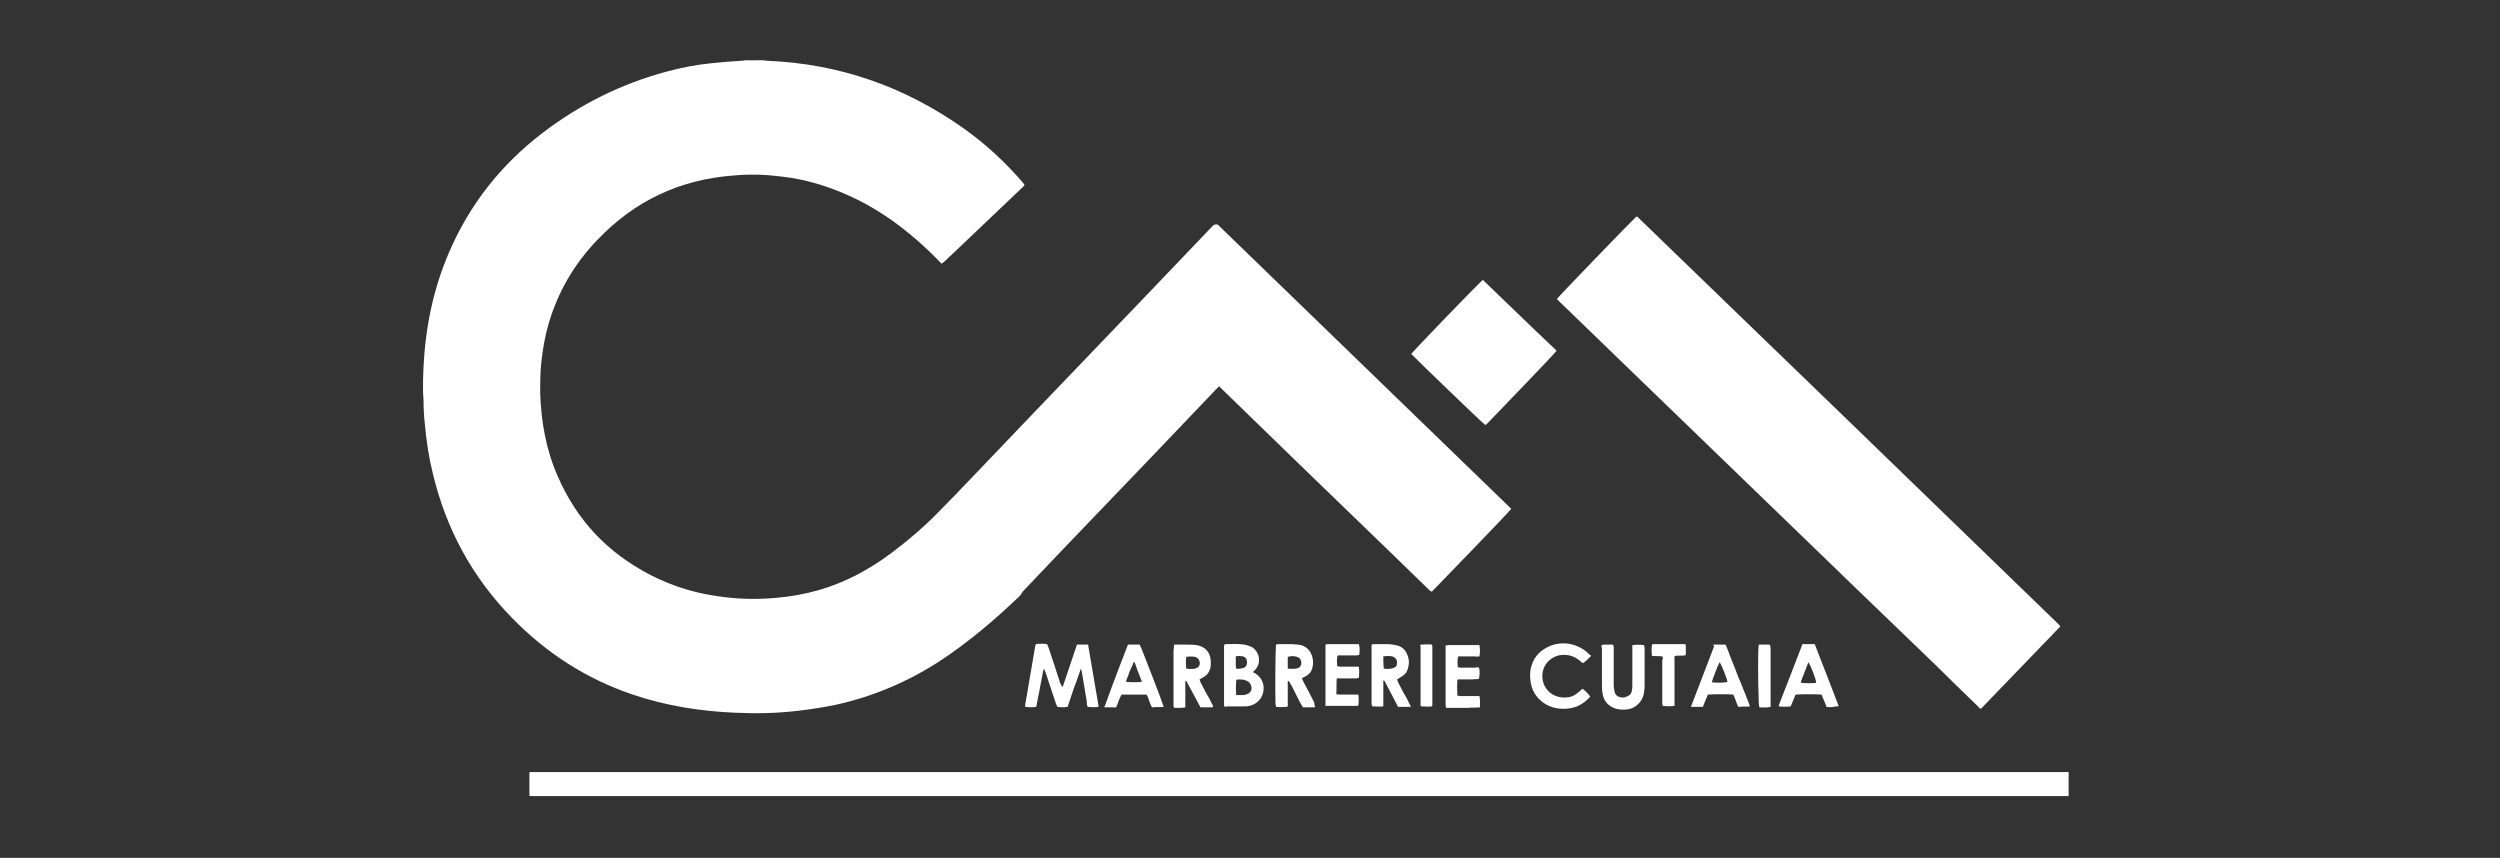 <?xml version="1.0" encoding="utf-8"?>
<!-- Generator: Adobe Illustrator 28.1.0, SVG Export Plug-In . SVG Version: 6.00 Build 0)  -->
<svg version="1.1" id="Calque_1" xmlns="http://www.w3.org/2000/svg" xmlns:xlink="http://www.w3.org/1999/xlink" x="0px" y="0px"
	 viewBox="0 0 510 175" style="enable-background:new 0 0 510 175;" xml:space="preserve">
<rect x="0" y="0" width="510" height="175" fill="#333333" stroke="none"/>
<style type="text/css">
	.st0{fill:#FFFFFF;}
</style>
<g id="KCVMRt.tif">
	<g>
		<path class="st0" d="M155.6,12.3c0.3,0,0.6,0.1,0.9,0.1c14.8,0.6,28.1,5.3,40.1,13.8c4.5,3.2,8.5,6.9,12.1,11.1
			c0.1,0.1,0.2,0.3,0.3,0.4c-0.1,0.3-0.4,0.5-0.6,0.7c-4.8,4.6-9.6,9.1-14.4,13.7c-0.5,0.4-0.9,0.9-1.4,1.3
			c-0.1,0.1-0.3,0.2-0.5,0.4c-0.2-0.2-0.4-0.4-0.6-0.6c-2.8-2.9-5.9-5.6-9.2-8c-4.6-3.3-9.5-5.8-14.9-7.5c-2.6-0.8-5.3-1.4-8.1-1.7
			c-3.2-0.4-6.4-0.5-9.6-0.2c-11,0.8-20.3,5.2-27.9,13.2c-4.7,4.9-8,10.6-9.9,17.1c-0.7,2.4-1.1,4.8-1.4,7.2
			c-0.3,2.3-0.3,4.6-0.3,6.9c0.2,5.9,1.2,11.6,3.6,17c3.9,9,10.2,15.6,18.9,20.1c4.1,2.1,8.4,3.5,12.9,4.2c3.6,0.6,7.2,0.8,10.8,0.6
			c5.8-0.3,11.4-1.5,16.7-4c3.2-1.5,6.1-3.3,8.9-5.4c3.3-2.5,6.5-5.2,9.4-8.2c2.2-2.2,4.4-4.5,6.6-6.8c16.3-17.1,32.7-34.1,49-51.2
			c0.1-0.1,0.2-0.1,0.2-0.2c0.3-0.4,0.6-0.6,1.2-0.5c19.9,19.3,39.9,38.6,59.9,58c-0.4,0.6-15.4,16.1-16.2,16.9
			c-0.3-0.1-0.5-0.3-0.7-0.5c-2.4-2.3-4.7-4.6-7.1-6.9c-11.7-11.3-23.4-22.6-35-33.9c-0.2-0.2-0.4-0.4-0.6-0.6
			c-0.2,0.2-0.4,0.4-0.6,0.6c-4.2,4.4-8.4,8.8-12.6,13.2c-8.8,9.2-17.7,18.4-26.5,27.7c-0.2,0.2-0.5,0.5-0.6,0.8
			c-0.1,0.1-0.2,0.2-0.3,0.4c-5.1,4.9-10.4,9.4-16.3,13.3c-6.6,4.3-13.7,7.3-21.4,9c-2.5,0.5-5,0.9-7.6,1.2
			c-4.2,0.5-8.5,0.6-12.7,0.4c-7.2-0.3-14.2-1.4-21-3.7c-9.5-3.2-17.7-8.5-24.7-15.7c-8.1-8.3-13.4-18.1-16.1-29.4
			c-0.8-3.2-1.3-6.5-1.6-9.8c-0.2-1.7-0.3-3.4-0.3-5.2c0-0.5-0.1-1-0.1-1.5c0-0.8,0-1.7,0-2.6c0-0.9,0.1-1.8,0.1-2.7
			c0.4-8.1,2-15.9,5.2-23.3c4.2-9.8,10.6-17.9,19.1-24.4c7.6-5.8,16-10,25.3-12.5c3-0.8,6-1.4,9.1-1.7c2-0.2,4.1-0.4,6.1-0.5
			c0.3,0,0.6-0.1,0.9-0.1C153.4,12.3,154.5,12.3,155.6,12.3z"/>
		<path class="st0" d="M108,162.4c0-1.6,0-3.1,0-4.7c0,0,0-0.1,0.1-0.2c0.1,0,0.3,0,0.4,0c0.3,0,0.6,0,1,0c103.8,0,207.5,0,311.3,0
			c0.4,0,0.8,0,1.2,0c0,1.6,0,3.3,0,4.9C317.3,162.4,212.7,162.4,108,162.4z"/>
		<path class="st0" d="M420.3,127.8c-5.4,5.6-10.8,11.2-16.2,16.8c-0.3-0.1-0.5-0.4-0.7-0.6c-2.8-2.7-5.6-5.4-8.4-8.2
			c-5.5-5.3-11-10.6-16.5-15.9c-20.1-19.4-40.1-38.8-60.2-58.2c-0.2-0.2-0.5-0.5-0.7-0.7c0.4-0.6,15.7-16.4,16.2-16.8
			c0,0,0.1,0,0.1,0c0,0,0.1,0,0.1,0c28.7,27.7,57.4,55.5,86,83.2C420.1,127.5,420.2,127.6,420.3,127.8z"/>
		<path class="st0" d="M303,86.7c-0.6-0.4-14.7-14-15.1-14.5c0.5-0.7,14-14.7,14.6-15.1c4.9,4.7,9.8,9.5,14.8,14.2
			c0.1,0.1,0.2,0.2,0.2,0.3c-0.5,0.7-11,11.6-14.1,14.8C303.3,86.5,303.2,86.6,303,86.7z"/>
		<path class="st0" d="M216.8,140.1c1-2.9,1.9-5.7,2.9-8.6c0.8,0,1.5,0,2.2,0c0.1,0,0.1,0.1,0.1,0.1c0,0,0,0,0,0.1
			c0.7,4.1,1.4,8.2,2.1,12.3c0,0.1,0,0.2,0,0.2c-0.6,0.1-1.4,0.1-2.2,0c-0.2-0.3-0.2-0.8-0.2-1.1c-0.3-2-0.7-4-1-6
			c0-0.2-0.1-0.4-0.2-0.7c-0.5,1.4-0.9,2.7-1.4,3.9c-0.4,1.3-0.9,2.6-1.3,3.9c-0.7,0.1-1.4,0.1-2.1,0c-0.1-0.2-0.2-0.4-0.3-0.7
			c-0.7-2.1-1.4-4.2-2.1-6.3c-0.1-0.2-0.2-0.5-0.3-0.8c-0.3,0.6-0.3,1.1-0.4,1.6c-0.1,0.5-0.2,1-0.3,1.5c-0.1,0.5-0.2,1-0.3,1.6
			c-0.1,0.5-0.2,1-0.3,1.5c-0.1,0.5-0.2,1-0.3,1.6c-0.8,0.1-1.5,0.1-2.2,0c0-0.1-0.1-0.1-0.1-0.1c0,0,0-0.1,0-0.1
			c0.7-4.1,1.4-8.2,2.1-12.3c0-0.1,0.1-0.1,0.1-0.3c0.7-0.1,1.5-0.1,2.3,0c0.1,0.2,0.2,0.5,0.3,0.7c0.8,2.4,1.6,4.8,2.4,7.3
			C216.5,139.7,216.5,140,216.8,140.1z"/>
		<path class="st0" d="M249.8,144.2c0-0.2-0.1-0.3-0.1-0.4c0-4,0-8,0-12c0-0.1,0-0.2,0.1-0.3c0.1,0,0.1-0.1,0.2-0.1
			c1.3,0,2.6-0.1,3.9,0.1c0.5,0.1,1,0.3,1.5,0.5c1.7,1.1,1.9,3.4,0.6,4.7c-0.1,0.1-0.2,0.2-0.4,0.4c0.2,0.1,0.3,0.2,0.5,0.3
			c1.4,0.9,1.9,2.3,1.6,3.8c-0.3,1.4-1.4,2.5-2.8,2.8c-0.4,0.1-0.7,0.1-1.1,0.1c-1.2,0-2.3,0-3.5,0
			C250,144.2,249.9,144.2,249.8,144.2z M252.2,141.8c0.5,0,0.9,0,1.4,0c0.3,0,0.5-0.1,0.8-0.2c0.6-0.2,1-0.7,0.9-1.4
			c-0.1-0.7-0.5-1.2-1.2-1.4c-0.5-0.2-1-0.2-1.5-0.2c-0.1,0-0.3,0.1-0.4,0.1C252.1,139.7,252.1,141.2,252.2,141.8z M252.2,136.4
			c0.5,0.1,0.9,0,1.3-0.1c0.6-0.1,0.9-0.6,0.9-1.2c0-0.6-0.3-1.1-0.9-1.2c-0.4-0.1-0.9-0.1-1.4,0c0,0.7,0,1.4,0,2.1
			C252.1,136.2,252.2,136.3,252.2,136.4z"/>
		<path class="st0" d="M268.3,144.2c-0.1,0-0.2,0.1-0.3,0.1c-0.7,0-1.5,0-2.2,0c-0.4-0.6-0.7-1.2-1-1.8c-0.3-0.6-0.6-1.2-0.9-1.8
			c-0.3-0.6-0.6-1.2-1-1.8c-0.3,0.1-0.2,0.3-0.2,0.5c0,1.3,0,2.7,0,4c0,0.3,0.1,0.5-0.1,0.8c-0.7,0-1.5,0.1-2.3,0
			c0-0.2,0-0.3-0.1-0.5c-0.1-3.5,0-11.4,0.1-12.2c0.1,0,0.3-0.1,0.4-0.1c0.9,0,1.9,0,2.8,0c0.4,0,0.8,0.1,1.3,0.1
			c1.5,0.1,2.7,1.2,3,2.9c0.1,0.6,0.1,1.3-0.1,1.9c-0.2,0.8-0.7,1.3-1.4,1.7c-0.2,0.1-0.5,0.2-0.7,0.4c0.1,0.2,0.1,0.3,0.2,0.5
			c0.8,1.5,1.6,3,2.3,4.4C268.1,143.7,268.2,143.9,268.3,144.2z M262.7,136.4c0.6,0,1.1,0.1,1.7,0c0.4-0.1,0.7-0.2,0.9-0.5
			c0.4-0.7,0.1-1.7-0.7-1.9c-0.6-0.2-1.2-0.2-1.9,0C262.7,134.8,262.7,135.5,262.7,136.4z"/>
		<path class="st0" d="M285,138.6c0.2,0.7,0.6,1.3,0.9,1.9c0.3,0.6,0.6,1.2,1,1.8c0.3,0.6,0.6,1.2,0.9,1.8c0,0.1,0,0.1-0.1,0.1
			c0,0,0,0-0.1,0c-0.2,0-0.4,0-0.6,0c-0.6,0-1.2,0-1.8,0c-0.1-0.2-0.2-0.4-0.3-0.6c-0.7-1.4-1.5-2.8-2.2-4.2
			c-0.1-0.2-0.2-0.5-0.4-0.6c-0.2,0.1-0.1,0.3-0.1,0.5c0,1.3,0,2.7,0,4c0,0.3,0,0.5,0,0.8c-0.8,0.1-1.5,0-2.2,0
			c-0.2-0.2-0.2-0.4-0.2-0.6c0-1.5,0-3,0-4.5c0-2.2,0-4.4,0-6.6c0-0.3,0-0.6,0-0.9c0.2,0,0.3-0.1,0.5-0.1c0.9,0,1.9,0,2.8,0
			c0.5,0,1.1,0.1,1.6,0.2c1.2,0.2,2,0.9,2.4,2c0.4,0.9,0.4,1.9,0.1,2.8c-0.2,0.8-0.7,1.3-1.4,1.7C285.5,138.3,285.3,138.4,285,138.6
			z M282.3,136.4c0.6,0.1,1.2,0.1,1.9-0.1c0.6-0.2,0.8-0.5,0.8-1.1c0-0.6-0.3-1.1-1-1.3c-0.4-0.1-1.3-0.1-1.8,0
			C282.2,134.7,282.2,135.8,282.3,136.4z"/>
		<path class="st0" d="M239.5,131.5c0.7,0,1.3,0,1.9,0c0.9,0,1.8,0,2.7,0.1c1.7,0.3,2.8,1.4,2.9,3.2c0,0.3,0,0.6,0,0.9
			c-0.1,1.1-0.6,2-1.6,2.5c-0.2,0.1-0.5,0.3-0.7,0.4c0.2,0.7,0.6,1.3,0.9,1.9c0.3,0.6,0.6,1.2,1,1.8c0.3,0.6,0.6,1.2,0.9,1.8
			c-0.1,0.2-0.3,0.2-0.4,0.2c-0.2,0-0.4,0-0.6,0c-0.2,0-0.3,0-0.5,0c-0.2,0-0.4,0-0.6,0c-0.2,0-0.3,0-0.5,0c-1-1.8-1.9-3.6-2.9-5.4
			c-0.3,0.1-0.2,0.3-0.2,0.5c0,1.4,0,2.7,0,4.1c0,0.3,0,0.5,0,0.8c-0.4,0.1-0.8,0.1-1.1,0.1c-0.4,0-0.7,0-1.1,0
			c-0.3-0.2-0.2-0.4-0.2-0.6c0-1.2,0-2.5,0-3.7c0-2.5,0-4.9,0-7.4C239.5,132.2,239.5,131.9,239.5,131.5z M242,136.4
			c0.6,0.1,1.4,0.1,1.8,0c0.3-0.1,0.6-0.2,0.8-0.5c0.4-0.7,0-1.7-0.8-1.9c-0.4-0.1-1.3-0.1-1.8,0C241.9,134.7,241.9,135.7,242,136.4
			z"/>
		<path class="st0" d="M230.1,131.5c0.9,0,1.6,0,2.4,0c0.3,0.5,4.7,11.9,4.9,12.7c-0.8,0.1-1.6,0-2.4,0.1c-0.5-0.8-0.6-1.8-1.1-2.6
			c-1.7,0-3.4,0-5.1,0c-0.5,0.8-0.7,1.7-1.1,2.6c-0.8,0-1.6,0-2.4,0c0-0.1,0-0.3,0.1-0.3C226.9,139.8,228.5,135.6,230.1,131.5z
			 M231.3,135c-0.2,0.5-0.4,1-0.6,1.4c-0.2,0.4-0.4,0.9-0.5,1.3c-0.2,0.5-0.4,0.9-0.5,1.4c0.8,0.1,2.6,0.1,3.2,0c0-0.1,0-0.2,0-0.2
			c-0.5-1.2-1-2.5-1.4-3.7C231.4,135.2,231.4,135.1,231.3,135z"/>
		<path class="st0" d="M372.6,144.2c-0.3-0.9-0.7-1.7-1-2.5c-0.7-0.1-4.5-0.1-5.3,0c-0.2,0.4-0.3,0.8-0.5,1.2
			c-0.2,0.4-0.3,0.8-0.5,1.2c-0.7,0.1-1.8,0.1-2.4,0c0-0.1,0-0.2,0-0.3c1.6-4.1,3.2-8.2,4.8-12.4c0.8,0,1.6,0,2.5,0
			c1.6,4.1,3.2,8.2,4.8,12.4c0,0.1,0,0.2,0.1,0.3c-0.2,0-0.4,0-0.6,0C373.8,144.3,373.2,144.3,372.6,144.2z M368.9,135.1
			c-0.5,1.4-1,2.6-1.5,3.9c0,0.1,0,0.2,0,0.3c1,0.1,2.5,0.1,3.1,0C370.5,138.6,369.4,135.8,368.9,135.1z"/>
		<path class="st0" d="M349.6,131.5c0.2,0,0.4,0,0.6,0c0.6,0,1.2,0,1.8,0c0.4,0.8,0.7,1.7,1,2.5c0.3,0.8,0.7,1.7,1,2.5
			c0.3,0.8,0.6,1.7,1,2.5c0.3,0.8,0.7,1.7,1,2.5c0.3,0.8,0.7,1.7,1,2.6c-0.8,0.1-1.6,0-2.4,0.1c-0.4-0.8-0.6-1.7-1-2.5
			c-0.6-0.1-4.4-0.1-5.2,0c-0.3,0.8-0.7,1.6-1,2.5c-0.8,0-1.6,0-2.4,0c0-0.2,0-0.3,0.1-0.4c1.5-4,3.1-8,4.6-12
			C349.5,131.8,349.5,131.7,349.6,131.5z M349.2,139.2c1.1,0.1,2.7,0.1,3.2-0.1c-0.1-0.7-1.2-3.5-1.6-4
			C350.5,135.6,349.4,138.4,349.2,139.2z"/>
		<path class="st0" d="M324.6,133.8c-0.5,0.5-0.9,0.9-1.4,1.3c-0.1,0.1-0.2,0.1-0.3,0.2c-0.3-0.2-0.5-0.4-0.7-0.6
			c-0.9-0.7-1.9-1.1-3.1-1.1c-2.5-0.1-4.9,2.1-4.4,5.1c0.4,2.2,2.2,3.6,4.5,3.6c1,0,1.9-0.3,2.7-1c0.3-0.2,0.6-0.5,0.9-0.8
			c0.5,0.3,1.2,1,1.6,1.6c-0.7,0.9-2.1,1.9-3.3,2.2c-1.4,0.4-2.8,0.4-4.3,0c-2.1-0.6-4.3-2.5-4.6-5.5c-0.1-1-0.1-2,0.2-2.9
			c0.6-2.1,2-3.4,4-4.2c2.9-1.1,6.1-0.1,7.9,1.9C324.5,133.6,324.5,133.7,324.6,133.8z"/>
		<path class="st0" d="M326.7,131.6c0.2,0,0.3-0.1,0.4-0.1c0.6,0,1.3,0,1.9,0c0.3,0.3,0.2,0.6,0.2,0.9c0,2.3,0,4.7,0,7
			c0,0.4,0,0.9,0.1,1.3c0.1,1,0.6,1.5,1.6,1.6c0.2,0,0.5,0,0.7-0.1c0.7-0.2,1.2-0.6,1.3-1.3c0.1-0.4,0.1-0.9,0.1-1.3
			c0-2.4,0-4.7,0-7.1c0-0.3,0-0.6,0-0.9c0.8-0.1,1.6-0.1,2.4,0c0,0.2,0.1,0.4,0.1,0.6c0,2.5,0,5.1,0,7.6c0,0.4,0,0.8-0.1,1.3
			c-0.1,1.6-1.4,3.3-3.3,3.6c-0.8,0.1-1.6,0.1-2.4-0.1c-1.6-0.5-2.6-1.6-2.8-3.3c-0.1-0.6-0.1-1.2-0.1-1.7c0-2.4,0-4.8,0-7.2
			C326.7,132,326.7,131.8,326.7,131.6z"/>
		<path class="st0" d="M270.4,144.1c0-4.2,0-8.4,0-12.6c0.1,0,0.3-0.1,0.4-0.1c2.1,0,4.1,0,6.2,0c0.1,0,0.2,0,0.2,0
			c0.2,0.5,0.2,1.2,0.1,2.2c-0.2,0-0.3,0.1-0.5,0.1c-1,0-2.1,0-3.1,0c-0.3,0-0.5,0-0.8,0c-0.2,0.6-0.2,1.3-0.1,2.2
			c0.2,0,0.3,0.1,0.5,0.1c1,0,2.1,0,3.1,0c0.3,0,0.5,0,0.8,0c0.1,0.8,0.1,1.5,0,2.3c-0.2,0-0.4,0.1-0.6,0.1c-1.1,0-2.1,0-3.2,0
			c-0.2,0-0.5,0-0.7,0c-0.1,1.1,0,2.1-0.1,3.2c0.2,0,0.4,0.1,0.6,0.1c1,0,2.1,0,3.1,0c0.3,0,0.5,0,0.8,0c0.1,0.8,0.1,1.5,0,2.2
			c-0.1,0.1-0.1,0.1-0.1,0.1c0,0,0,0-0.1,0c-0.2,0-0.4,0-0.6,0c-2,0-3.9,0-5.9,0C270.6,144.2,270.5,144.2,270.4,144.1z"/>
		<path class="st0" d="M301.7,136.2c0.2,0.6,0.2,1.4,0,2.3c-0.4,0.1-0.9,0-1.4,0.1c-0.5,0-1,0-1.5,0c-0.5,0-1,0-1.4,0
			c-0.1,0.1-0.1,0.1-0.1,0.2c-0.1,1,0,2.1,0,3.1c0.2,0,0.4,0.1,0.6,0.1c1,0,2.1,0,3.1,0c0.3,0,0.5,0,0.8,0c0.2,0.8,0.1,1.5,0.1,2.3
			c-0.8,0.1-1.6,0-2.3,0.1c-0.8,0-1.5,0-2.3,0c-0.7,0-1.5,0-2.3,0c0-0.2-0.1-0.3-0.1-0.5c0-0.8,0-1.6,0-2.5c0-2.9,0-5.9,0-8.8
			c0-0.3,0-0.6,0-0.9c0.2,0,0.3-0.1,0.5-0.1c2,0,3.9,0,5.9,0c0.2,0,0.3,0,0.5,0c0.1,0.6,0.2,1.5,0,2.3c-0.4,0.1-0.9,0-1.4,0
			c-0.5,0-1,0-1.5,0c-0.5,0-1,0-1.4,0c-0.2,0.5-0.2,1-0.1,2.2c0.2,0,0.3,0.1,0.5,0.1c1,0,2.1,0,3.1,0
			C301.2,136.1,301.5,136.1,301.7,136.2z"/>
		<path class="st0" d="M339.1,133.9c-0.7-0.1-1.4,0-2.1-0.1c-0.1-0.8-0.1-1.5,0-2.3c0.1,0,0.2-0.1,0.3-0.1c2.2,0,4.4,0,6.5,0
			c0.2,0.4,0.1,0.8,0.1,1.2c0,0.4,0.1,0.7-0.1,1.1c-0.7,0.1-1.4,0-2.1,0.1c-0.2,0.3-0.1,0.6-0.1,0.9c0,2.8,0,5.7,0,8.5
			c0,0.3,0,0.6,0,0.8c-0.6,0.1-1.6,0.1-2.4,0c-0.1-0.3-0.1-0.6-0.1-0.8c0-2.8,0-5.7,0-8.5C339.2,134.5,339.3,134.2,339.1,133.9z"/>
		<path class="st0" d="M289.8,131.5c0.8,0,1.6-0.1,2.3,0c0,0.1,0.1,0.2,0.1,0.3c0,4,0,8.1,0,12.1c0,0.1-0.1,0.1-0.1,0.2
			c-0.7,0.1-1.5,0-2.2,0c-0.2-0.3-0.1-0.6-0.1-0.9c0-3.4,0-6.7,0-10.1c0-0.4,0-0.8,0-1.2C289.7,131.9,289.7,131.7,289.8,131.5z"/>
		<path class="st0" d="M358.8,131.5c0.8,0,1.5,0,2.2,0c0.2,0.3,0.2,0.6,0.2,0.9c0,2.2,0,4.4,0,6.5c0,1.5,0,3,0,4.5
			c0,0.3,0,0.5,0,0.8c-0.8,0.2-1.5,0.1-2.3,0.1c0-0.3-0.1-0.5-0.1-0.7C358.6,138.4,358.6,132.2,358.8,131.5z"/>
	</g>
</g>
</svg>
